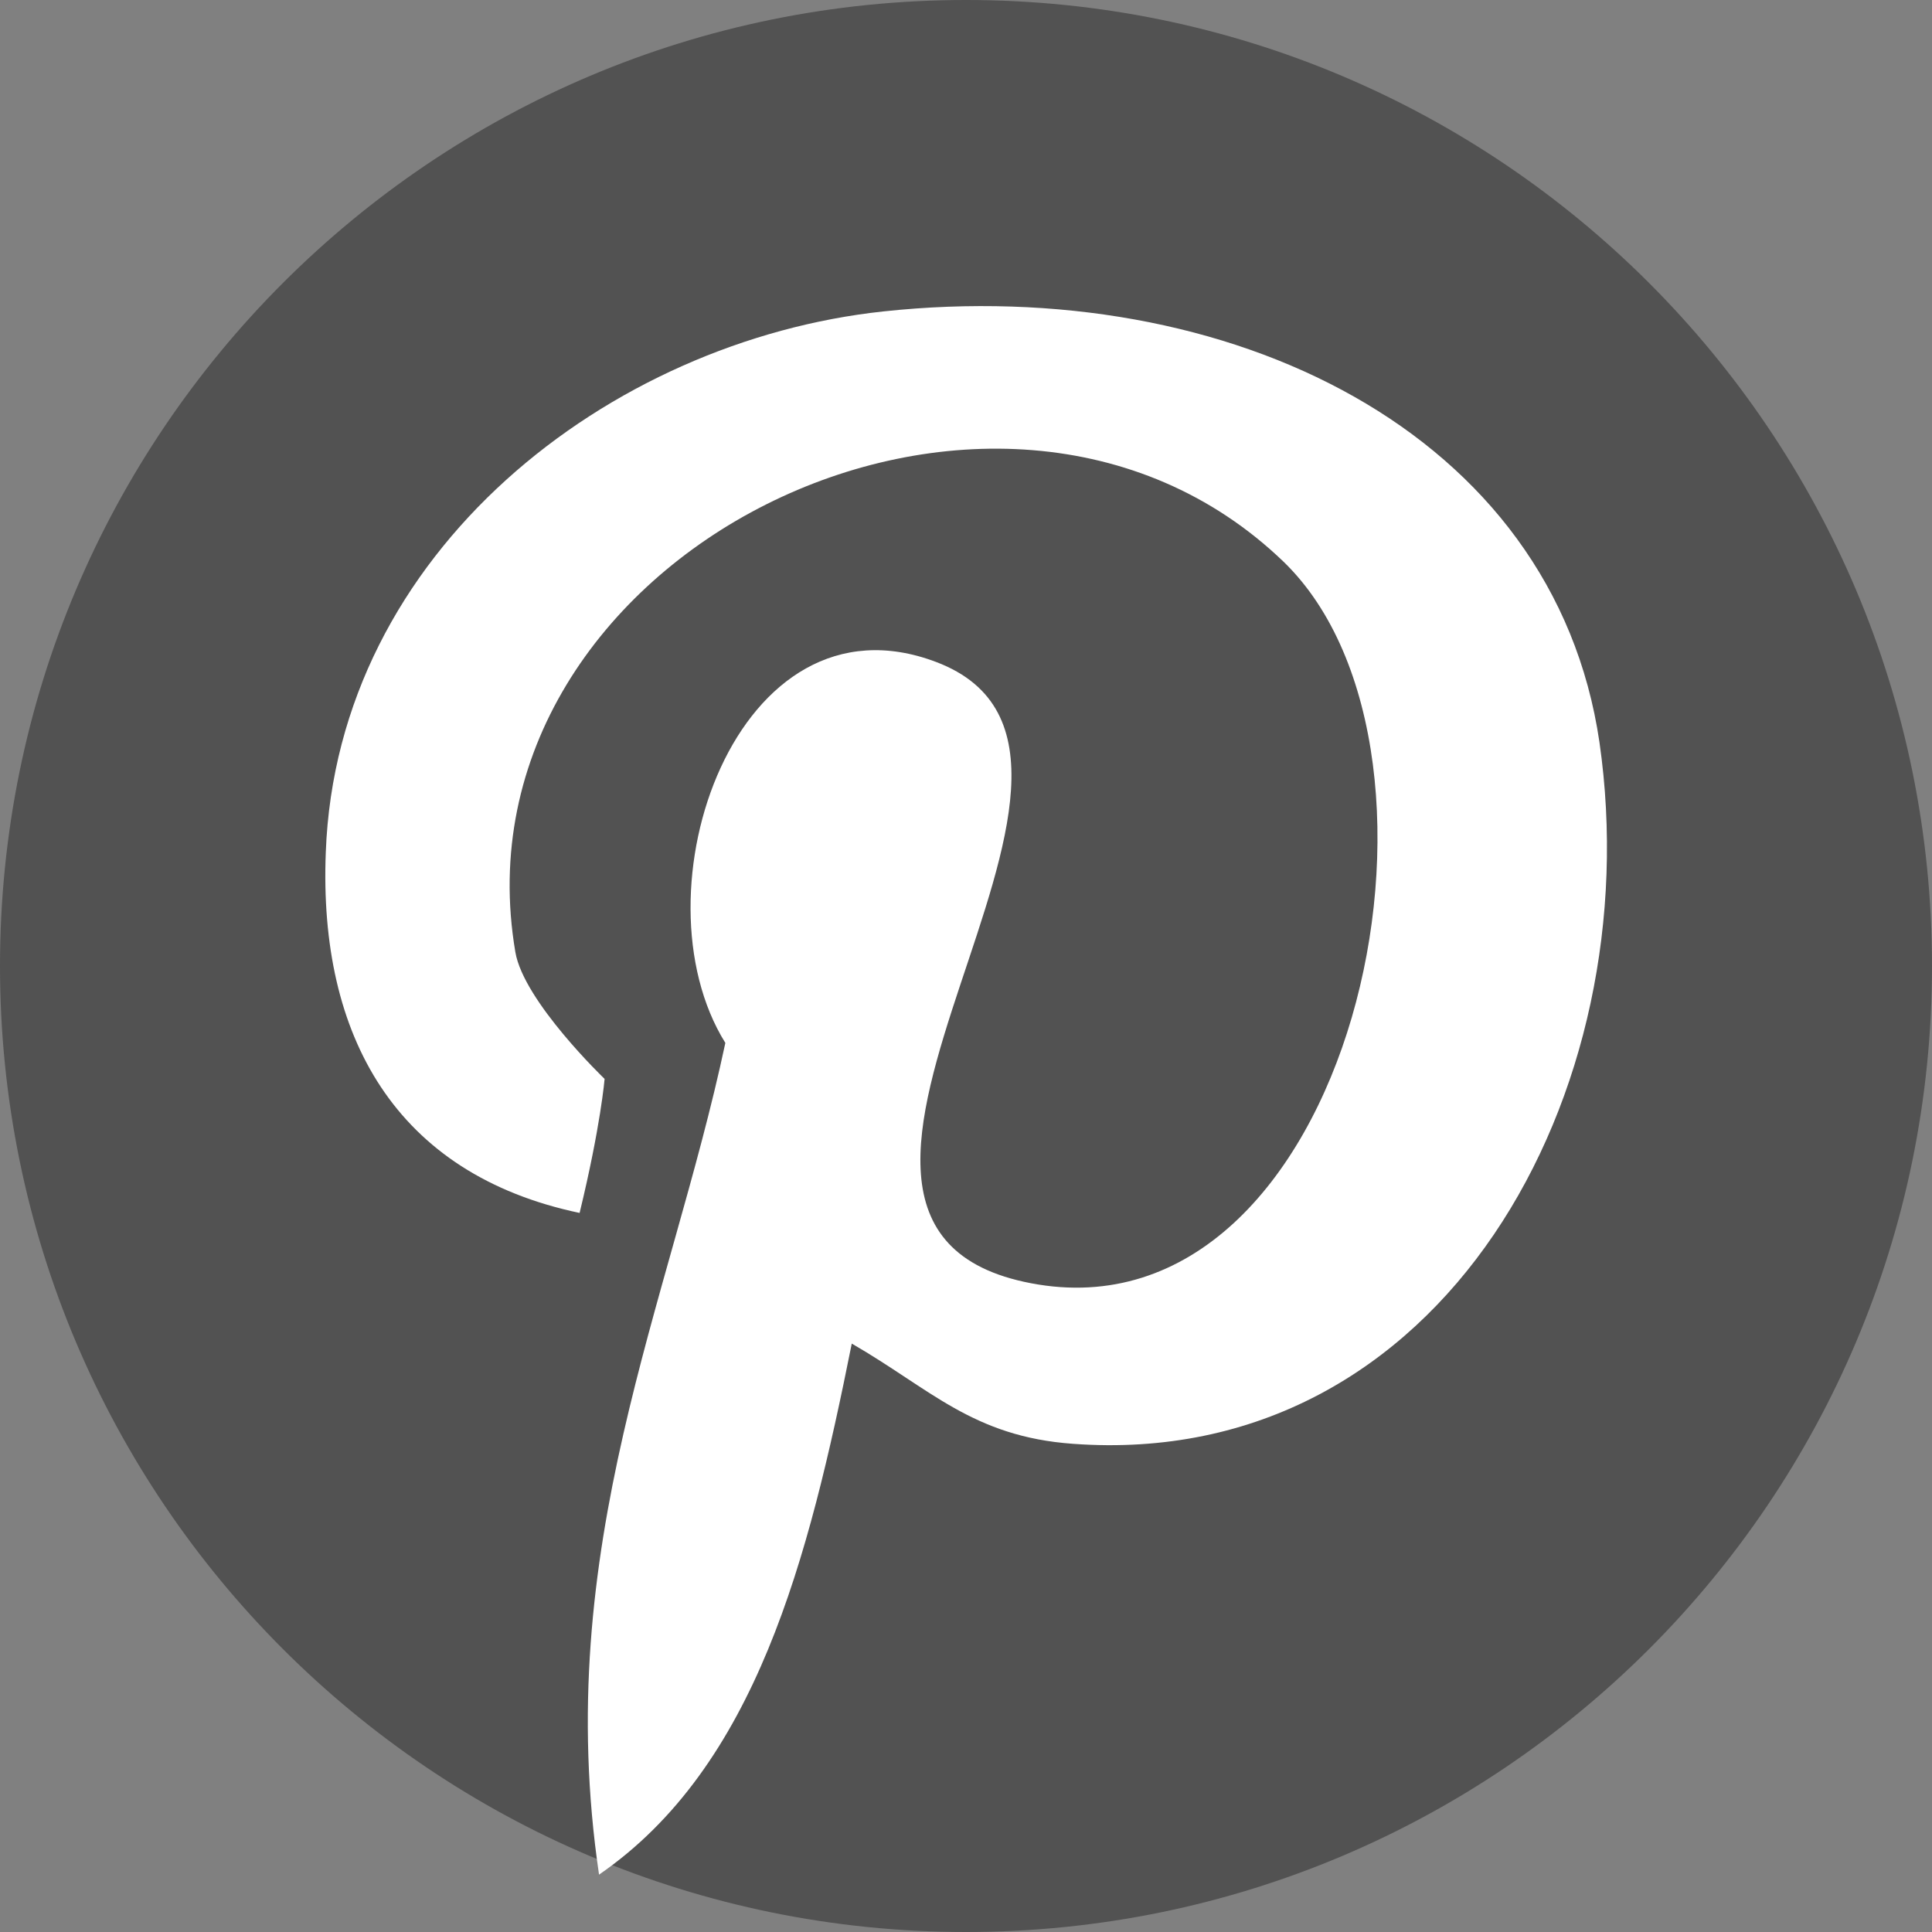 <svg width="16" height="16" viewBox="0 0 16 16" fill="none" xmlns="http://www.w3.org/2000/svg">
<rect x="0" y="0" width="16" height="16" fill="#808080" stroke="none"/>
<path d="M16 8C16 12.418 12.418 16 8 16C3.582 16 0 12.418 0 8C0 3.582 3.582 0 8 0C12.418 0 16 3.582 16 8Z" fill="#252525" fill-opacity="0.5"/>
<path d="M7.316 2.579C5.048 2.822 2.79 4.565 2.698 7.059C2.638 8.582 3.276 9.724 4.8 10.045C4.975 9.325 5.007 8.935 5.007 8.935C5.007 8.935 4.337 8.293 4.268 7.885C3.708 4.601 8.247 2.359 10.63 4.652C12.273 6.243 11.19 11.136 8.537 10.627C5.994 10.141 9.78 6.248 7.752 5.482C6.104 4.858 5.227 7.385 6.007 8.637C5.548 10.792 4.562 12.824 4.961 15.525C6.26 14.63 6.696 12.915 7.054 11.127C7.706 11.503 8.055 11.897 8.885 11.957C11.951 12.182 13.664 9.045 13.246 6.147C12.87 3.579 10.18 2.272 7.316 2.579Z" fill="white"/>
</svg>
